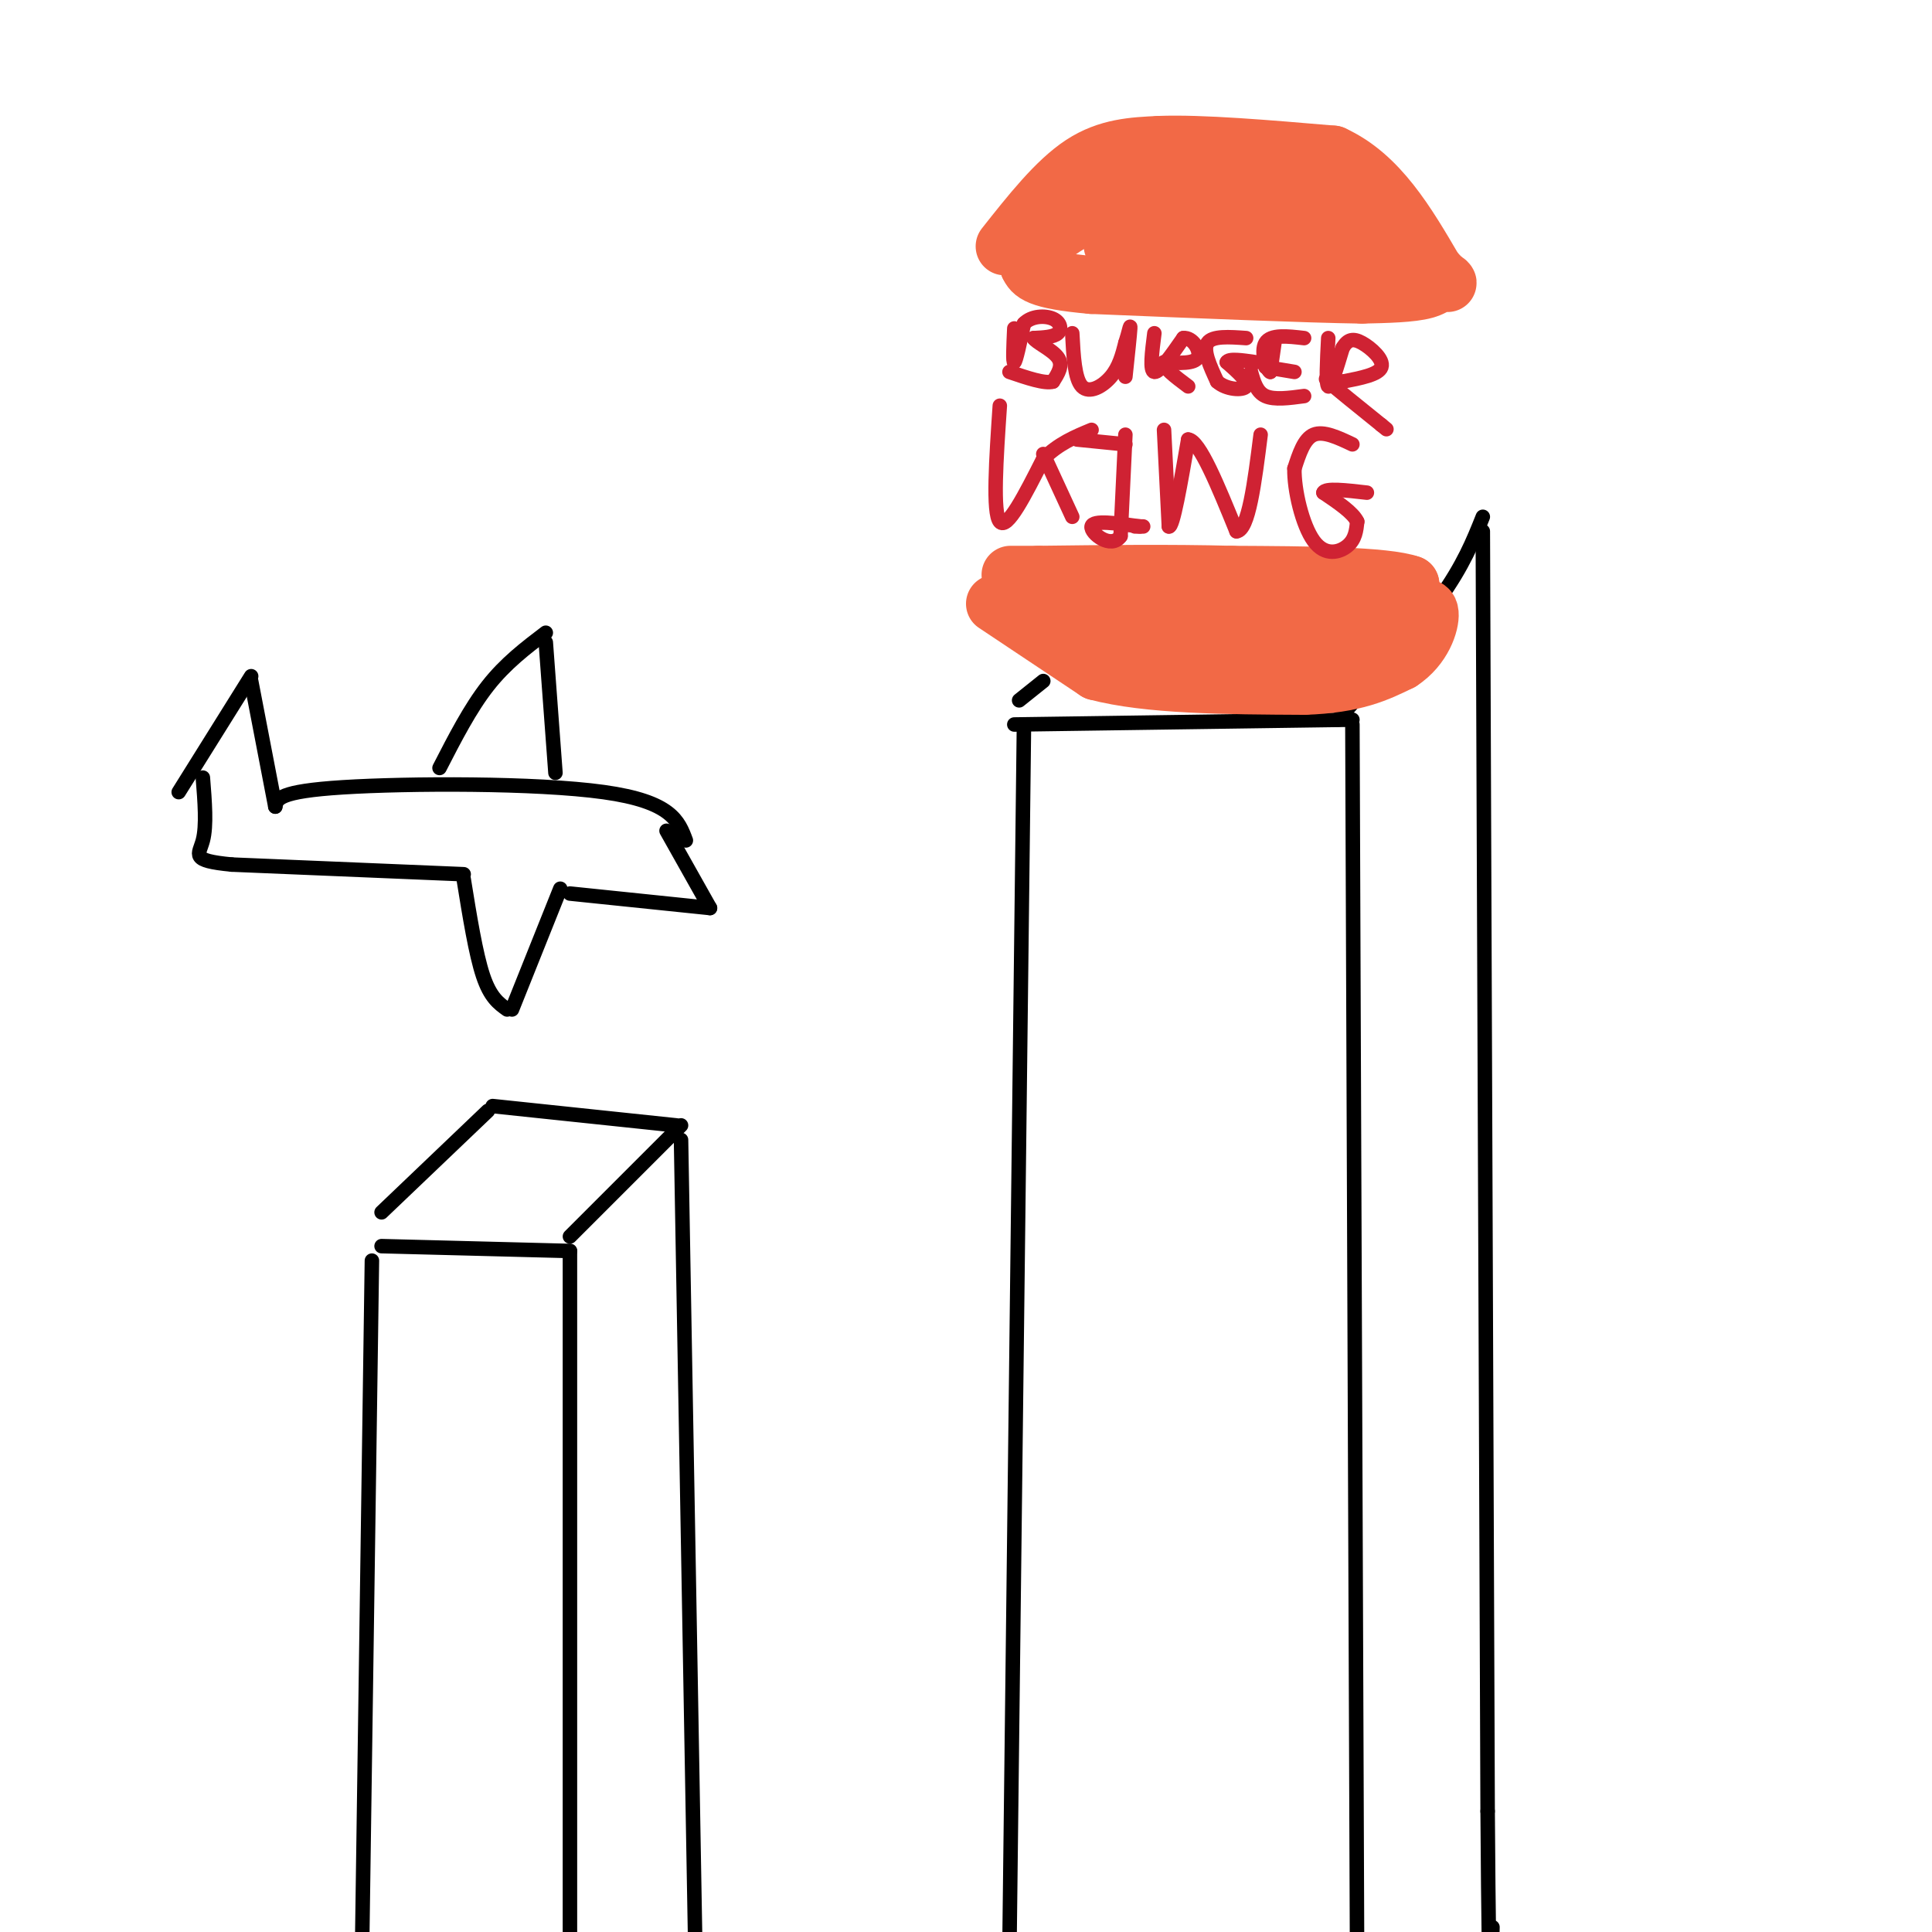 <svg viewBox='0 0 400 400' version='1.1' xmlns='http://www.w3.org/2000/svg' xmlns:xlink='http://www.w3.org/1999/xlink'><g fill='none' stroke='rgb(0,0,0)' stroke-width='3' stroke-linecap='round' stroke-linejoin='round'><path d='M77,261c0.000,0.000 -2.000,140.000 -2,140'/><path d='M79,258c0.000,0.000 39.000,1.000 39,1'/><path d='M118,259c0.000,0.000 0.000,143.000 0,143'/><path d='M79,251c0.000,0.000 22.000,-21.000 22,-21'/><path d='M102,229c0.000,0.000 38.000,4.000 38,4'/><path d='M141,233c0.000,0.000 -23.000,23.000 -23,23'/><path d='M141,236c0.000,0.000 3.000,170.000 3,170'/><path d='M37,164c0.000,0.000 15.000,-24.000 15,-24'/><path d='M52,141c0.000,0.000 5.000,26.000 5,26'/><path d='M57,167c0.289,-1.578 0.578,-3.156 14,-4c13.422,-0.844 39.978,-0.956 54,1c14.022,1.956 15.511,5.978 17,10'/><path d='M91,159c3.167,-6.167 6.333,-12.333 10,-17c3.667,-4.667 7.833,-7.833 12,-11'/><path d='M113,133c0.000,0.000 2.000,27.000 2,27'/><path d='M138,172c0.000,0.000 9.000,16.000 9,16'/><path d='M147,188c0.000,0.000 -29.000,-3.000 -29,-3'/><path d='M116,184c0.000,0.000 -10.000,25.000 -10,25'/><path d='M105,209c-1.750,-1.250 -3.500,-2.500 -5,-7c-1.500,-4.500 -2.750,-12.250 -4,-20'/><path d='M96,181c0.000,0.000 -48.000,-2.000 -48,-2'/><path d='M48,179c-8.800,-0.844 -6.800,-1.956 -6,-5c0.800,-3.044 0.400,-8.022 0,-13'/><path d='M212,150c0.000,0.000 -3.000,253.000 -3,253'/><path d='M210,150c0.000,0.000 70.000,-1.000 70,-1'/><path d='M280,150c0.000,0.000 1.000,263.000 1,263'/><path d='M277,149c8.000,-9.000 16.000,-18.000 21,-25c5.000,-7.000 7.000,-12.000 9,-17'/><path d='M307,110c0.000,0.000 1.000,265.000 1,265'/><path d='M308,375c0.333,48.167 0.667,36.083 1,24'/></g>
<g fill='none' stroke='rgb(242,105,70)' stroke-width='12' stroke-linecap='round' stroke-linejoin='round'><path d='M206,125c0.000,0.000 21.000,14.000 21,14'/><path d='M227,139c10.667,2.833 26.833,2.917 43,3'/><path d='M270,142c10.500,-0.333 15.250,-2.667 20,-5'/><path d='M290,137c4.622,-3.000 6.178,-8.000 6,-10c-0.178,-2.000 -2.089,-1.000 -4,0'/><path d='M292,127c-10.000,-1.000 -33.000,-3.500 -56,-6'/><path d='M236,121c-13.600,-1.111 -19.600,-0.889 -22,0c-2.400,0.889 -1.200,2.444 0,4'/><path d='M214,125c2.044,1.956 7.156,4.844 17,6c9.844,1.156 24.422,0.578 39,0'/><path d='M270,131c9.356,0.178 13.244,0.622 16,-1c2.756,-1.622 4.378,-5.311 6,-9'/><path d='M292,121c-5.167,-1.833 -21.083,-1.917 -37,-2'/><path d='M255,119c-12.833,-0.333 -26.417,-0.167 -40,0'/><path d='M215,119c-7.500,0.000 -6.250,0.000 -5,0'/><path d='M208,51c5.333,-6.750 10.667,-13.500 16,-17c5.333,-3.500 10.667,-3.750 16,-4'/><path d='M240,30c8.667,-0.333 22.333,0.833 36,2'/><path d='M276,32c9.500,4.333 15.250,14.167 21,24'/><path d='M297,56c3.786,4.060 2.750,2.208 2,2c-0.750,-0.208 -1.214,1.226 -4,2c-2.786,0.774 -7.893,0.887 -13,1'/><path d='M282,61c-11.500,-0.167 -33.750,-1.083 -56,-2'/><path d='M226,59c-11.500,-1.000 -12.250,-2.500 -13,-4'/><path d='M213,55c0.333,-3.289 7.667,-9.511 16,-12c8.333,-2.489 17.667,-1.244 27,0'/><path d='M256,43c7.667,-0.444 13.333,-1.556 18,-1c4.667,0.556 8.333,2.778 12,5'/><path d='M286,47c3.778,1.444 7.222,2.556 -1,3c-8.222,0.444 -28.111,0.222 -48,0'/><path d='M237,50c-8.845,0.452 -6.958,1.583 -5,0c1.958,-1.583 3.988,-5.881 8,-8c4.012,-2.119 10.006,-2.060 16,-2'/><path d='M256,40c2.500,-0.500 0.750,-0.750 -1,-1'/></g>
<g fill='none' stroke='rgb(207,34,51)' stroke-width='3' stroke-linecap='round' stroke-linejoin='round'><path d='M210,68c-0.167,3.583 -0.333,7.167 0,7c0.333,-0.167 1.167,-4.083 2,-8'/><path d='M212,67c1.548,-1.631 4.417,-1.708 6,-1c1.583,0.708 1.881,2.202 1,3c-0.881,0.798 -2.940,0.899 -5,1'/><path d='M214,70c0.378,0.822 3.822,2.378 5,4c1.178,1.622 0.089,3.311 -1,5'/><path d='M218,79c-1.667,0.500 -5.333,-0.750 -9,-2'/><path d='M222,69c0.244,4.711 0.489,9.422 2,11c1.511,1.578 4.289,0.022 6,-2c1.711,-2.022 2.356,-4.511 3,-7'/><path d='M233,71c0.733,-2.200 1.067,-4.200 1,-3c-0.067,1.200 -0.533,5.600 -1,10'/><path d='M239,69c-0.500,3.917 -1.000,7.833 0,8c1.000,0.167 3.500,-3.417 6,-7'/><path d='M245,70c1.911,-0.244 3.689,2.644 3,4c-0.689,1.356 -3.844,1.178 -7,1'/><path d='M241,75c-0.333,1.000 2.333,3.000 5,5'/><path d='M258,70c-3.500,-0.250 -7.000,-0.500 -8,1c-1.000,1.500 0.500,4.750 2,8'/><path d='M252,79c1.822,1.689 5.378,1.911 6,1c0.622,-0.911 -1.689,-2.956 -4,-5'/><path d='M254,75c0.333,-0.833 3.167,-0.417 6,0'/><path d='M264,70c0.000,0.000 -1.000,7.000 -1,7'/><path d='M263,77c-0.733,-0.200 -2.067,-4.200 -1,-6c1.067,-1.800 4.533,-1.400 8,-1'/><path d='M262,76c0.000,0.000 6.000,1.000 6,1'/><path d='M259,77c0.583,2.083 1.167,4.167 3,5c1.833,0.833 4.917,0.417 8,0'/><path d='M275,70c-0.250,4.833 -0.500,9.667 0,10c0.500,0.333 1.750,-3.833 3,-8'/><path d='M278,72c1.036,-1.726 2.125,-2.042 4,-1c1.875,1.042 4.536,3.440 4,5c-0.536,1.560 -4.268,2.280 -8,3'/><path d='M278,79c-2.400,0.067 -4.400,-1.267 -3,0c1.400,1.267 6.200,5.133 11,9'/><path d='M286,88c1.833,1.500 0.917,0.750 0,0'/><path d='M207,84c-0.750,11.083 -1.500,22.167 0,24c1.500,1.833 5.250,-5.583 9,-13'/><path d='M216,95c3.167,-3.167 6.583,-4.583 10,-6'/><path d='M216,94c0.000,0.000 6.000,13.000 6,13'/><path d='M233,90c0.000,0.000 -1.000,21.000 -1,21'/><path d='M232,111c-1.933,2.822 -6.267,-0.622 -6,-2c0.267,-1.378 5.133,-0.689 10,0'/><path d='M236,109c1.500,0.000 0.250,0.000 -1,0'/><path d='M223,91c0.000,0.000 10.000,1.000 10,1'/><path d='M241,89c0.000,0.000 1.000,20.000 1,20'/><path d='M242,109c0.833,0.333 2.417,-8.833 4,-18'/><path d='M246,91c2.333,0.167 6.167,9.583 10,19'/><path d='M256,110c2.500,-0.167 3.750,-10.083 5,-20'/><path d='M280,92c-3.000,-1.417 -6.000,-2.833 -8,-2c-2.000,0.833 -3.000,3.917 -4,7'/><path d='M268,97c-0.107,4.357 1.625,11.750 4,15c2.375,3.250 5.393,2.357 7,1c1.607,-1.357 1.804,-3.179 2,-5'/><path d='M281,108c-0.833,-1.833 -3.917,-3.917 -7,-6'/><path d='M274,102c0.333,-1.000 4.667,-0.500 9,0'/></g>
<g fill='none' stroke='rgb(0,0,0)' stroke-width='3' stroke-linecap='round' stroke-linejoin='round'><path d='M211,145c0.000,0.000 5.000,-4.000 5,-4'/></g>
</svg>